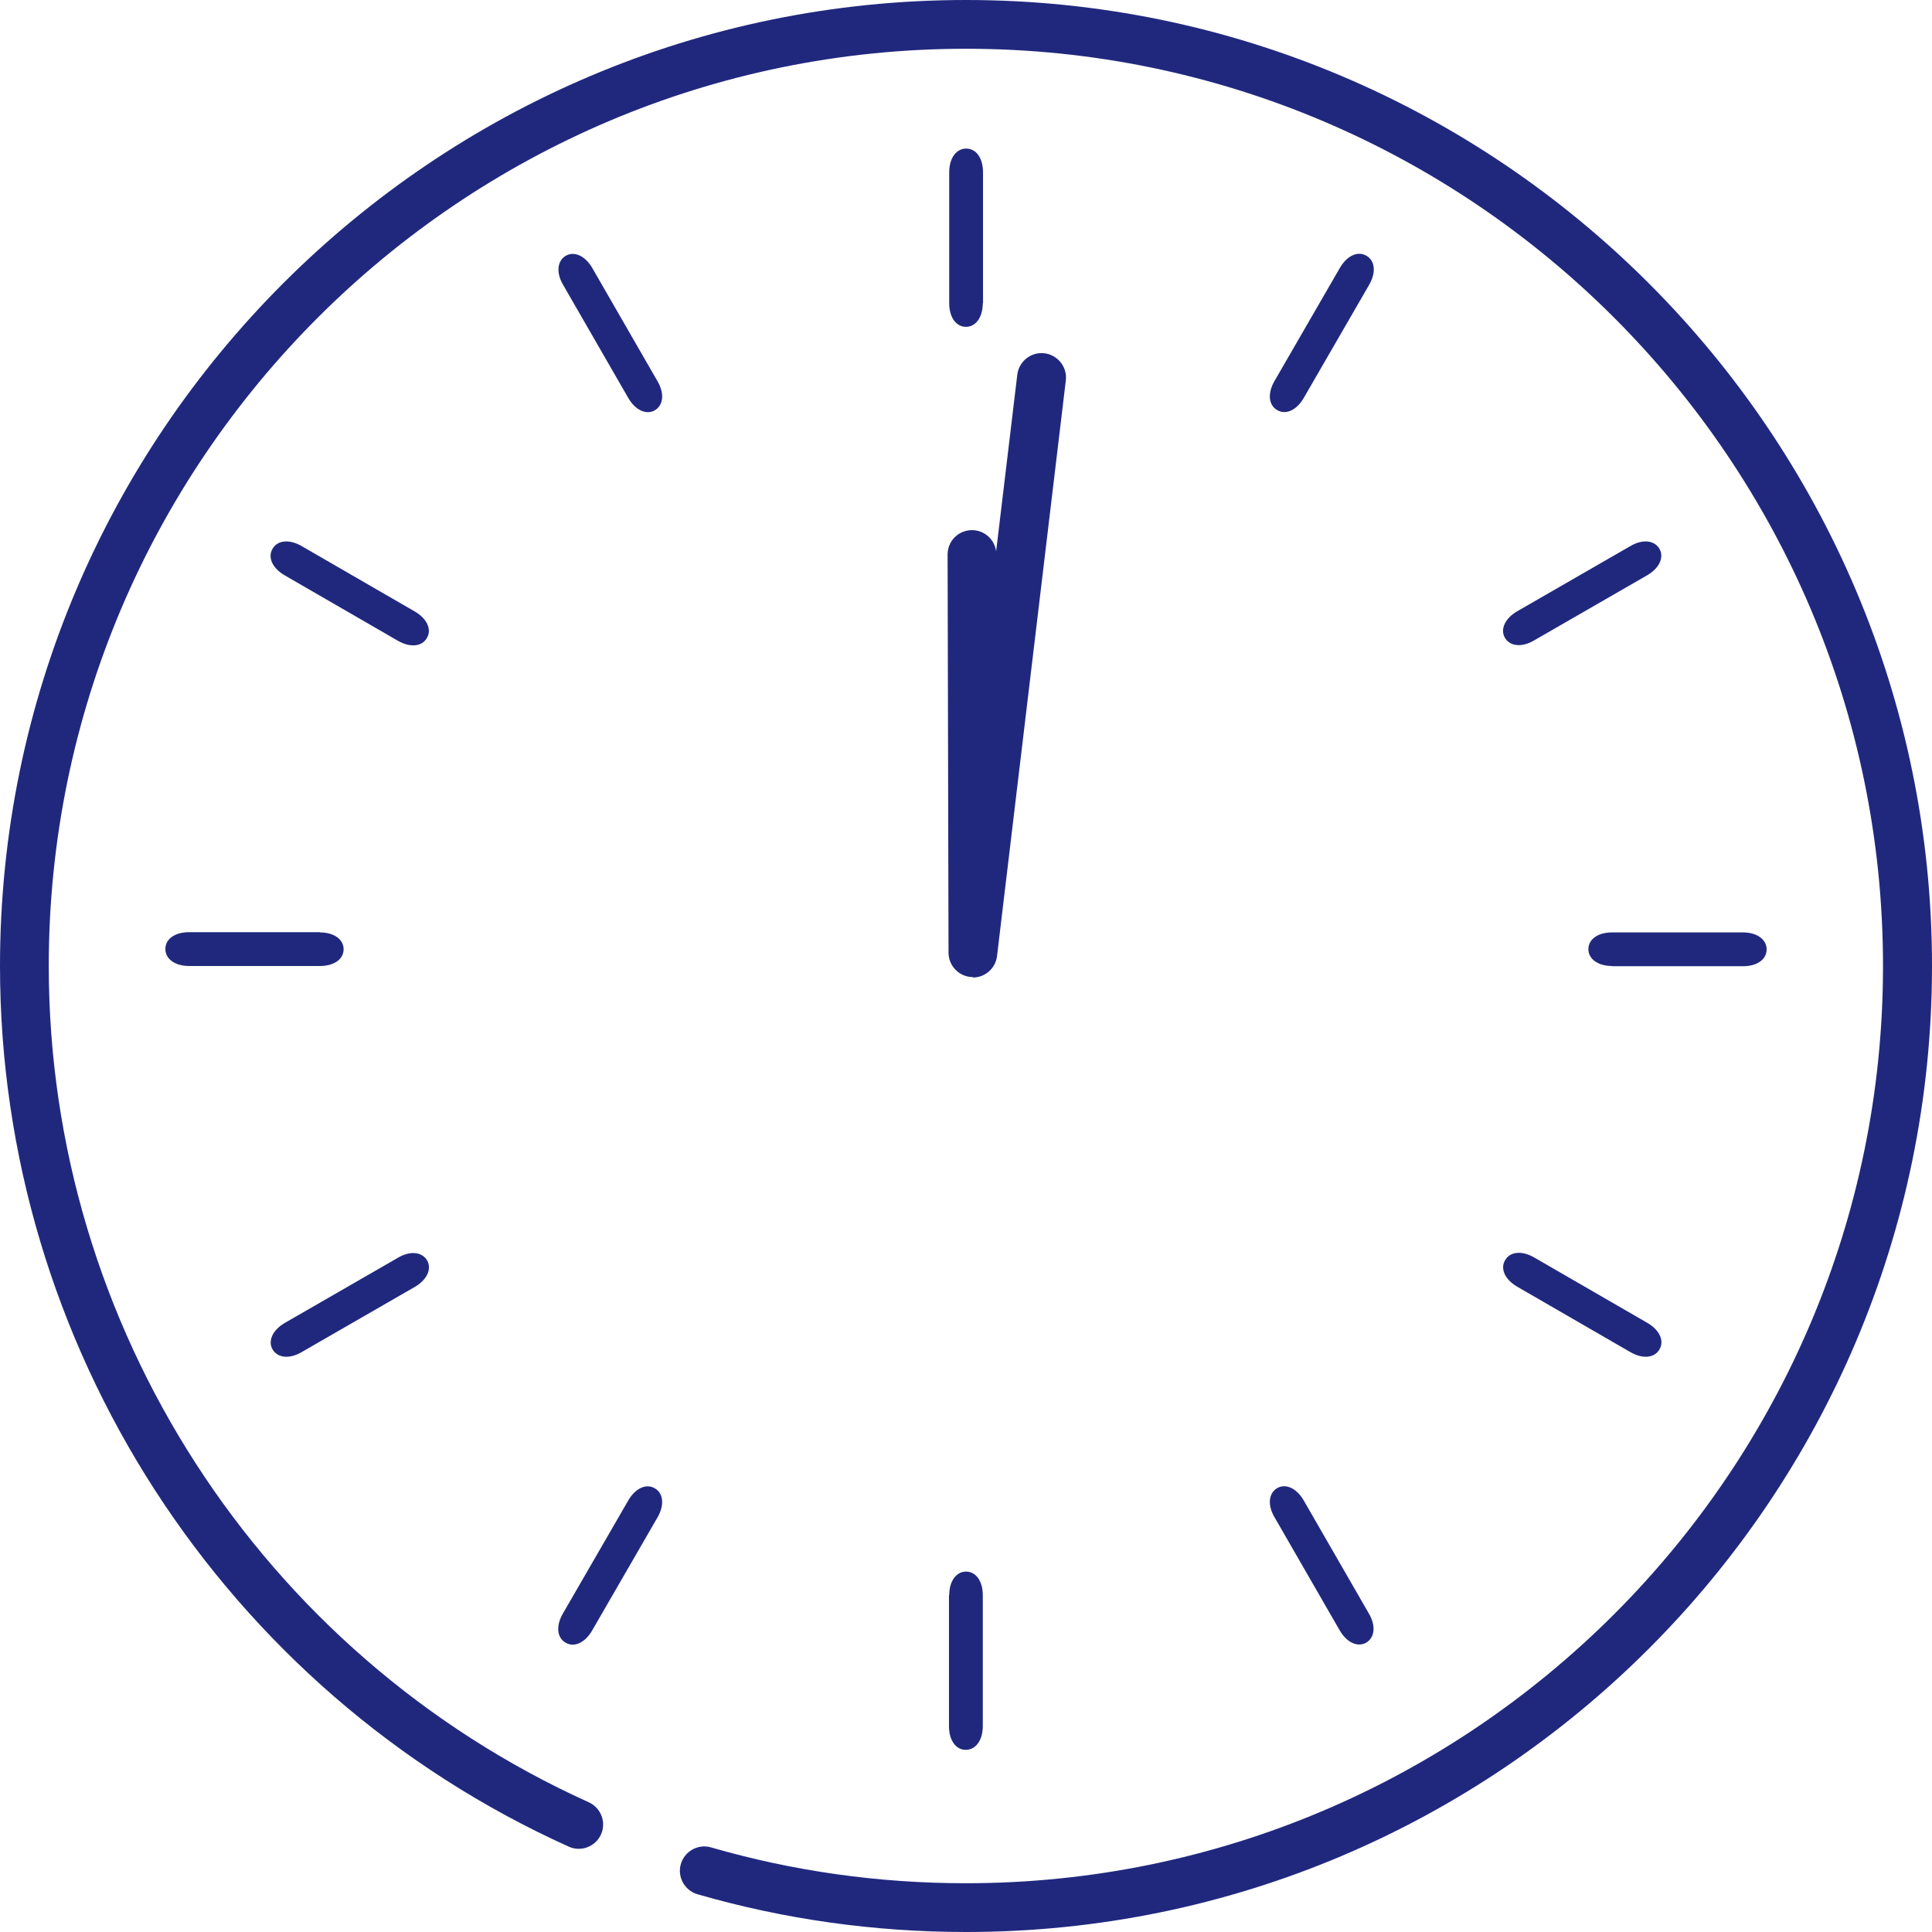 <?xml version="1.0" encoding="UTF-8"?><svg id="_レイヤー_2" xmlns="http://www.w3.org/2000/svg" viewBox="0 0 84 84"><defs><style>.cls-1{fill:#20287e;}</style></defs><g id="_デザイン"><path class="cls-1" d="M41.27,69.36c0-.62.31-1.03.73-1.03.43,0,.73.41.73,1.03v5.69c0,.62-.31,1.03-.74,1.03-.43,0-.73-.41-.73-1.03v-5.69Z"/><path class="cls-1" d="M55.41,65.96c-.31-.53-.25-1.04.12-1.26.37-.21.84,0,1.15.53l2.84,4.93c.31.53.25,1.04-.12,1.26-.37.21-.84,0-1.15-.53l-2.84-4.93Z"/><path class="cls-1" d="M65.96,55.94c-.53-.31-.74-.78-.52-1.15.21-.37.72-.43,1.26-.12l4.93,2.85c.53.31.74.78.52,1.15-.21.37-.72.43-1.26.12l-4.93-2.85Z"/><path class="cls-1" d="M70.09,42c-.62,0-1.03-.31-1.03-.73,0-.43.41-.73,1.03-.73h5.69c.62,0,1.03.31,1.03.74,0,.43-.41.73-1.03.73h-5.69Z"/><path class="cls-1" d="M66.69,27.85c-.53.31-1.04.25-1.26-.12-.21-.37,0-.84.53-1.15l4.93-2.84c.53-.31,1.04-.25,1.26.12.21.37,0,.84-.53,1.15l-4.93,2.84Z"/><path class="cls-1" d="M56.68,17.31c-.31.53-.78.74-1.15.52-.37-.21-.43-.72-.12-1.26l2.85-4.93c.31-.53.78-.74,1.15-.52.37.21.43.72.12,1.26l-2.85,4.93Z"/><path class="cls-1" d="M42.73,13.18c0,.62-.31,1.03-.73,1.03-.43,0-.73-.41-.73-1.03v-5.69c0-.62.31-1.03.74-1.03.43,0,.73.41.73,1.03v5.69Z"/><path class="cls-1" d="M28.59,16.58c.31.53.25,1.04-.12,1.26-.37.21-.84,0-1.15-.53l-2.84-4.93c-.31-.53-.25-1.04.12-1.26.37-.21.84,0,1.15.53l2.84,4.93Z"/><path class="cls-1" d="M18.04,26.59c.53.31.74.78.52,1.15-.21.37-.72.43-1.26.12l-4.93-2.85c-.53-.31-.74-.78-.52-1.15.21-.37.72-.43,1.26-.12l4.93,2.85Z"/><path class="cls-1" d="M13.91,40.54c.62,0,1.03.31,1.03.73,0,.43-.41.73-1.03.73h-5.69c-.62,0-1.03-.31-1.03-.74,0-.43.41-.73,1.03-.73h5.69Z"/><path class="cls-1" d="M17.31,54.68c.53-.31,1.04-.25,1.26.12.21.37,0,.84-.53,1.15l-4.93,2.84c-.53.31-1.04.25-1.26-.12-.21-.37,0-.84.53-1.15l4.93-2.84Z"/><path class="cls-1" d="M27.32,65.23c.31-.53.78-.74,1.15-.52.37.21.43.72.12,1.26l-2.85,4.93c-.31.53-.78.74-1.15.52-.37-.21-.43-.72-.12-1.26l2.85-4.93Z"/><path class="cls-1" d="M42.3,42.48s-.04,0-.06,0c-.56-.03-1-.5-1-1.06l-.04-17.31c0-.59.47-1.06,1.06-1.06h0c.54,0,.98.4,1.05.92l.92-7.68c.07-.58.6-1,1.18-.93.58.07,1,.6.93,1.18l-2.99,25.02c-.06.54-.52.94-1.05.94Z"/><path class="cls-1" d="M42,84c-3.97,0-7.9-.55-11.67-1.64-.56-.16-.89-.75-.73-1.31.16-.56.75-.89,1.31-.73,3.59,1.04,7.31,1.56,11.08,1.56,21.99,0,39.88-17.89,39.88-39.88S63.99,2.12,42,2.12,2.12,20.01,2.12,42c0,15.64,9.22,29.92,23.48,36.36.53.24.77.87.53,1.4s-.87.77-1.4.53C9.71,73.51,0,58.48,0,42,0,18.84,18.84,0,42,0s42,18.84,42,42-18.84,42-42,42Z"/></g></svg>